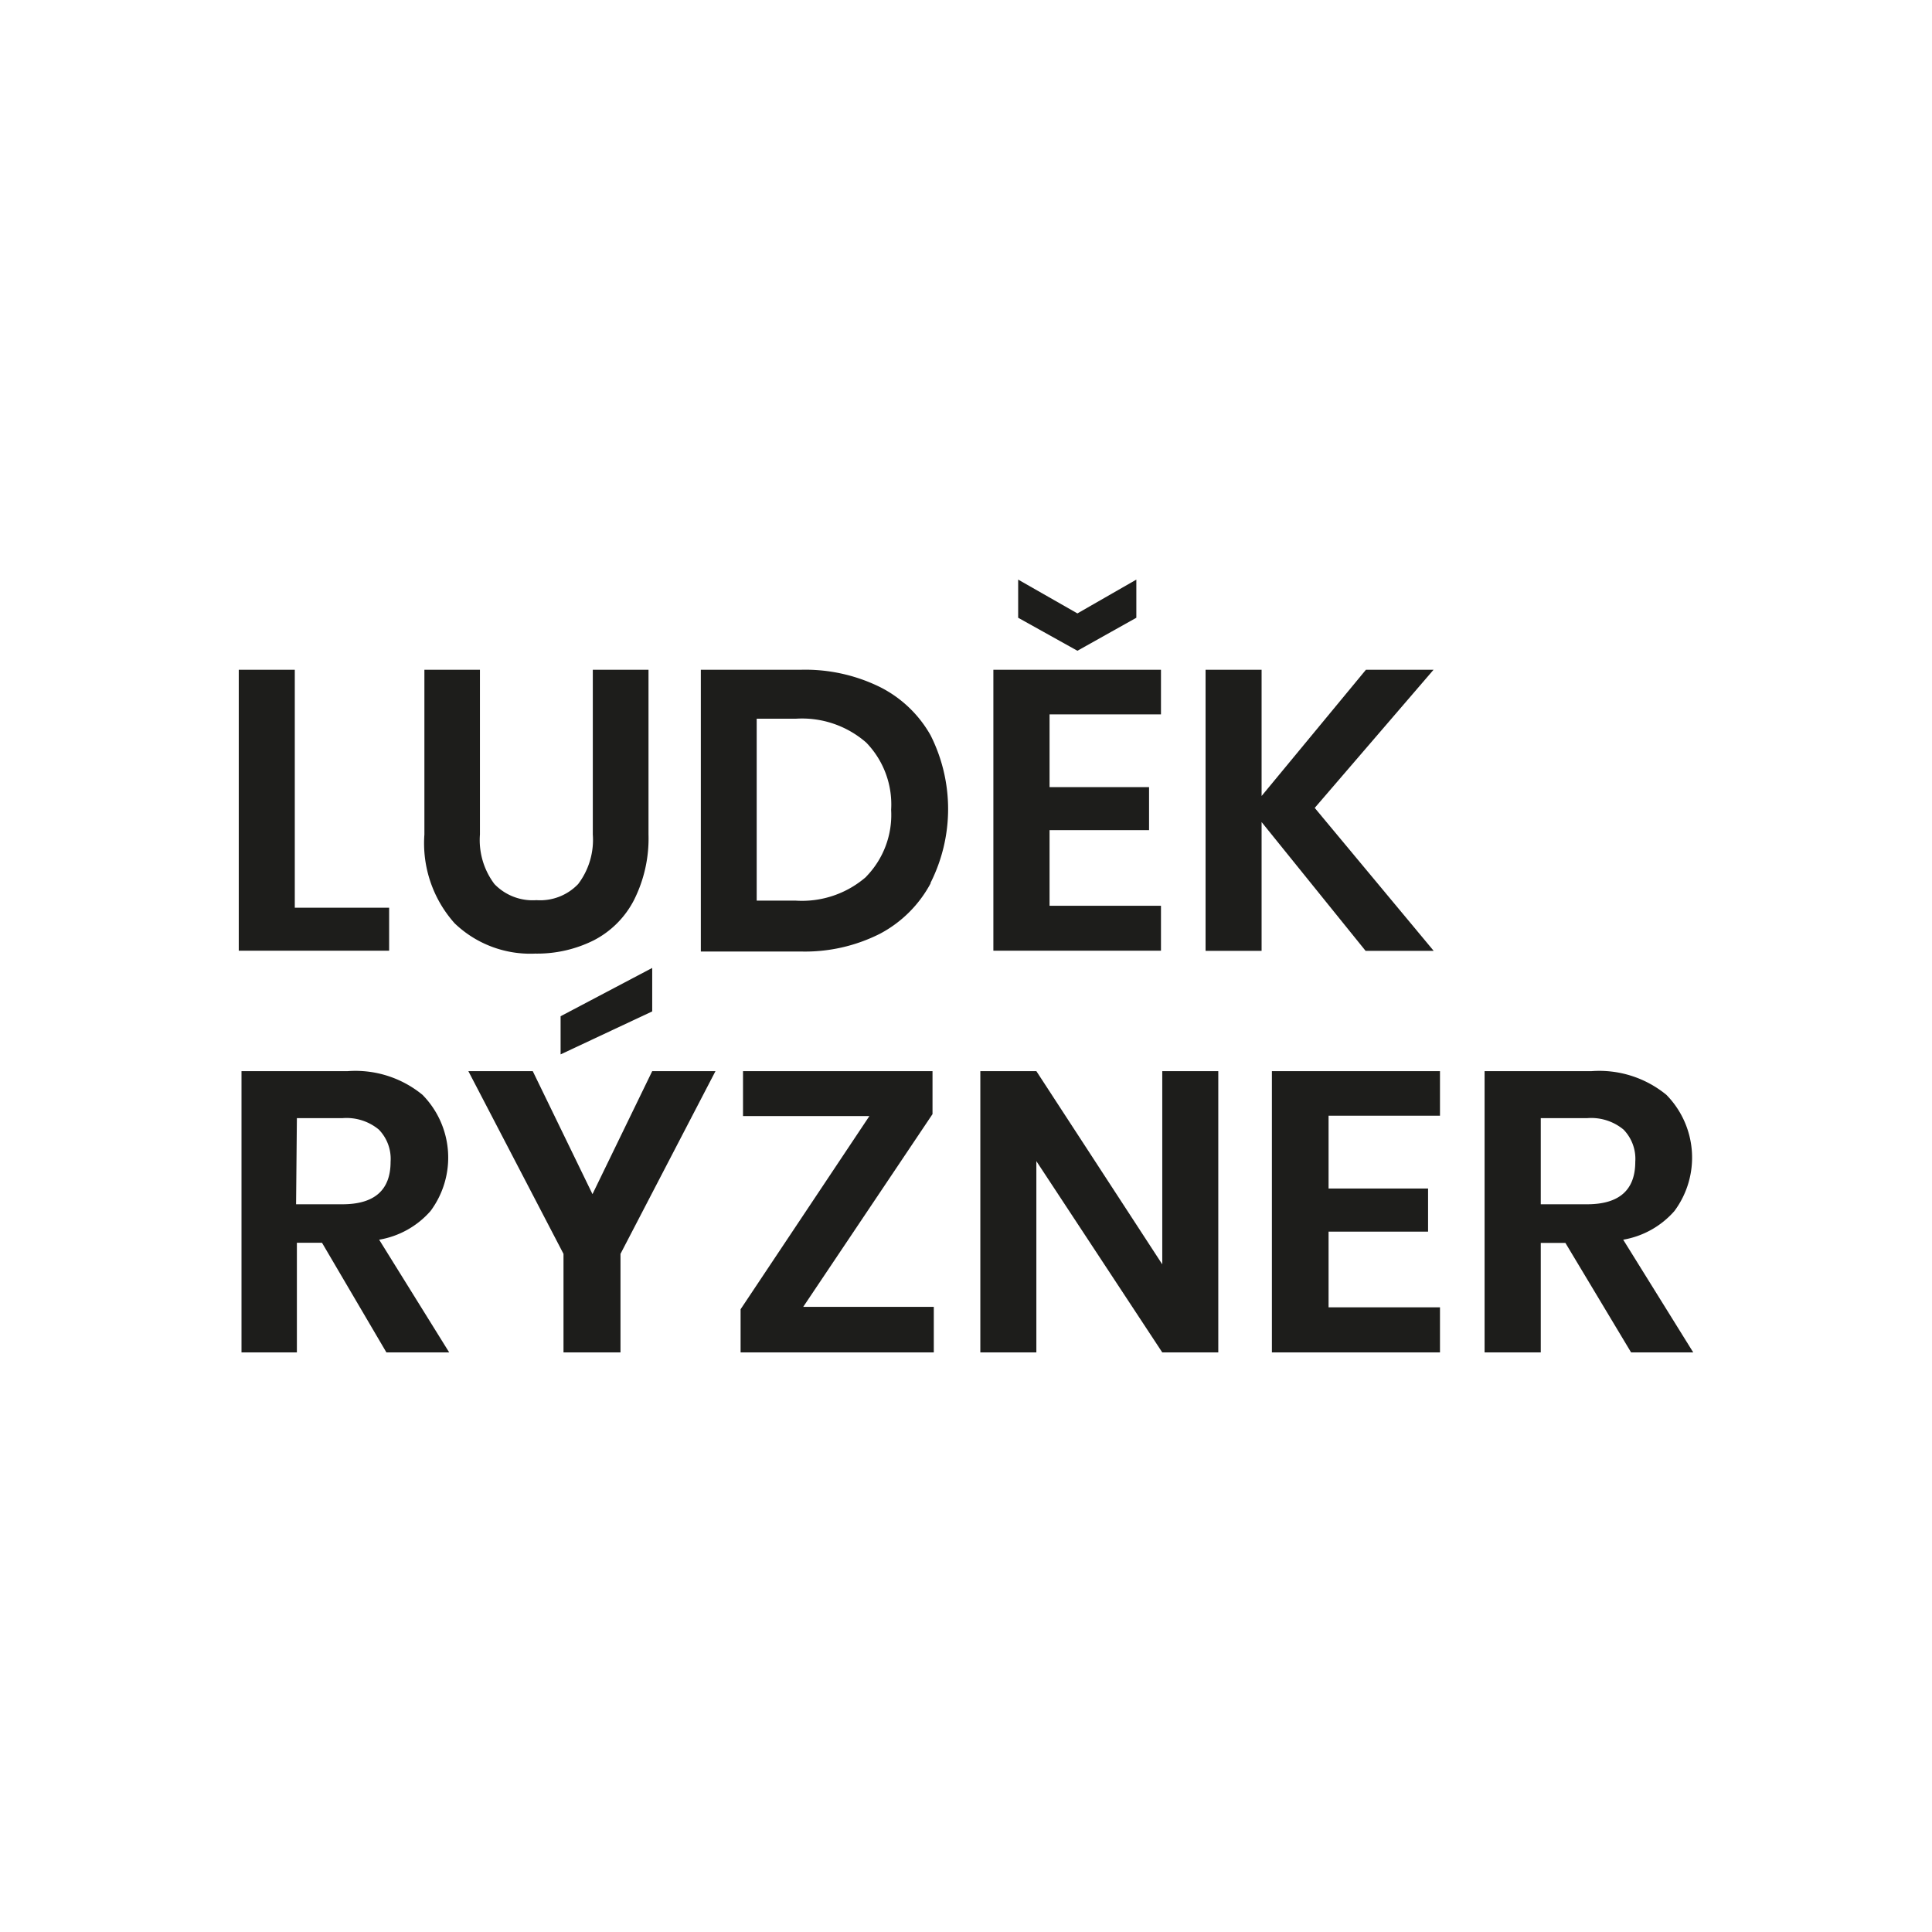 <svg id="Vrstva_1" data-name="Vrstva 1" xmlns="http://www.w3.org/2000/svg" viewBox="0 0 120 120"><defs><style>.cls-1{fill:#1d1d1b;}</style></defs><title>DL</title><path class="cls-1" d="M18.31,56.38h5.86v2.67H14.83V41.6h3.48Z"/><path class="cls-1" d="M29.81,41.6V51.83a4.54,4.54,0,0,0,.9,3.08,3.29,3.29,0,0,0,2.61,1,3.26,3.26,0,0,0,2.59-1,4.54,4.54,0,0,0,.91-3.08V41.6h3.46V51.83a8.52,8.52,0,0,1-.91,4.09,5.8,5.8,0,0,1-2.5,2.49,7.87,7.87,0,0,1-3.63.82,6.78,6.78,0,0,1-5-1.88,7.46,7.46,0,0,1-1.88-5.52V41.6Z"/><path class="cls-1" d="M57.8,54.87A7.59,7.59,0,0,1,54.65,58a10.32,10.32,0,0,1-4.91,1.1H43.53V41.6h6.21a10.5,10.5,0,0,1,4.91,1.07,7.44,7.44,0,0,1,3.15,3,10.18,10.18,0,0,1,0,9.16Zm-4-.42a5.49,5.49,0,0,0,1.55-4.15,5.52,5.52,0,0,0-1.55-4.18,6.06,6.06,0,0,0-4.36-1.48H47v11.3h2.43A6.06,6.06,0,0,0,53.81,54.45Z"/><path class="cls-1" d="M65.19,44.37v4.52h6.18v2.67H65.19v4.7h6.92v2.79H61.7V41.6H72.11v2.77Zm5.39-6-3.66,2.05-3.68-2.05V36l3.68,2.1L70.58,36Z"/><path class="cls-1" d="M81.66,50.18l7.39,8.88H84.82l-6.46-8v8H74.88V41.6h3.48v7.84l6.48-7.84h4.2Z"/><path class="cls-1" d="M24,84,20,77.19H18.44V84H15V66.53H21.6A6.57,6.57,0,0,1,26.24,68a5.56,5.56,0,0,1,.5,7.22A5.45,5.45,0,0,1,23.55,77l4.35,7Zm-5.61-9.2h2.87q3,0,3-2.64a2.61,2.61,0,0,0-.73-2,3.15,3.15,0,0,0-2.26-.71H18.44Z"/><path class="cls-1" d="M44.44,66.53,38.54,77.88V84H35V77.88L29.09,66.53h4l3.71,7.64,3.71-7.64Zm-3.93-3.71-5.69,2.67V63.12l5.69-3Z"/><path class="cls-1" d="M49.89,81.17H58V84H46V81.32l8-12H46.15V66.53H57.92V69.2Z"/><path class="cls-1" d="M75.67,84H72.19L64.37,72.12V84H60.89V66.53h3.48l7.82,12v-12h3.48Z"/><path class="cls-1" d="M82.52,69.3v4.52H88.7V76.5H82.52v4.7h6.92V84H79V66.53H89.44V69.3Z"/><path class="cls-1" d="M101.31,84l-4.08-6.8H95.7V84H92.21V66.53h6.65A6.57,6.57,0,0,1,103.5,68a5.56,5.56,0,0,1,.5,7.22A5.45,5.45,0,0,1,100.82,77l4.35,7Zm-5.61-9.2h2.87q3,0,3-2.64a2.61,2.61,0,0,0-.73-2,3.15,3.15,0,0,0-2.26-.71H95.7Z"/></svg>